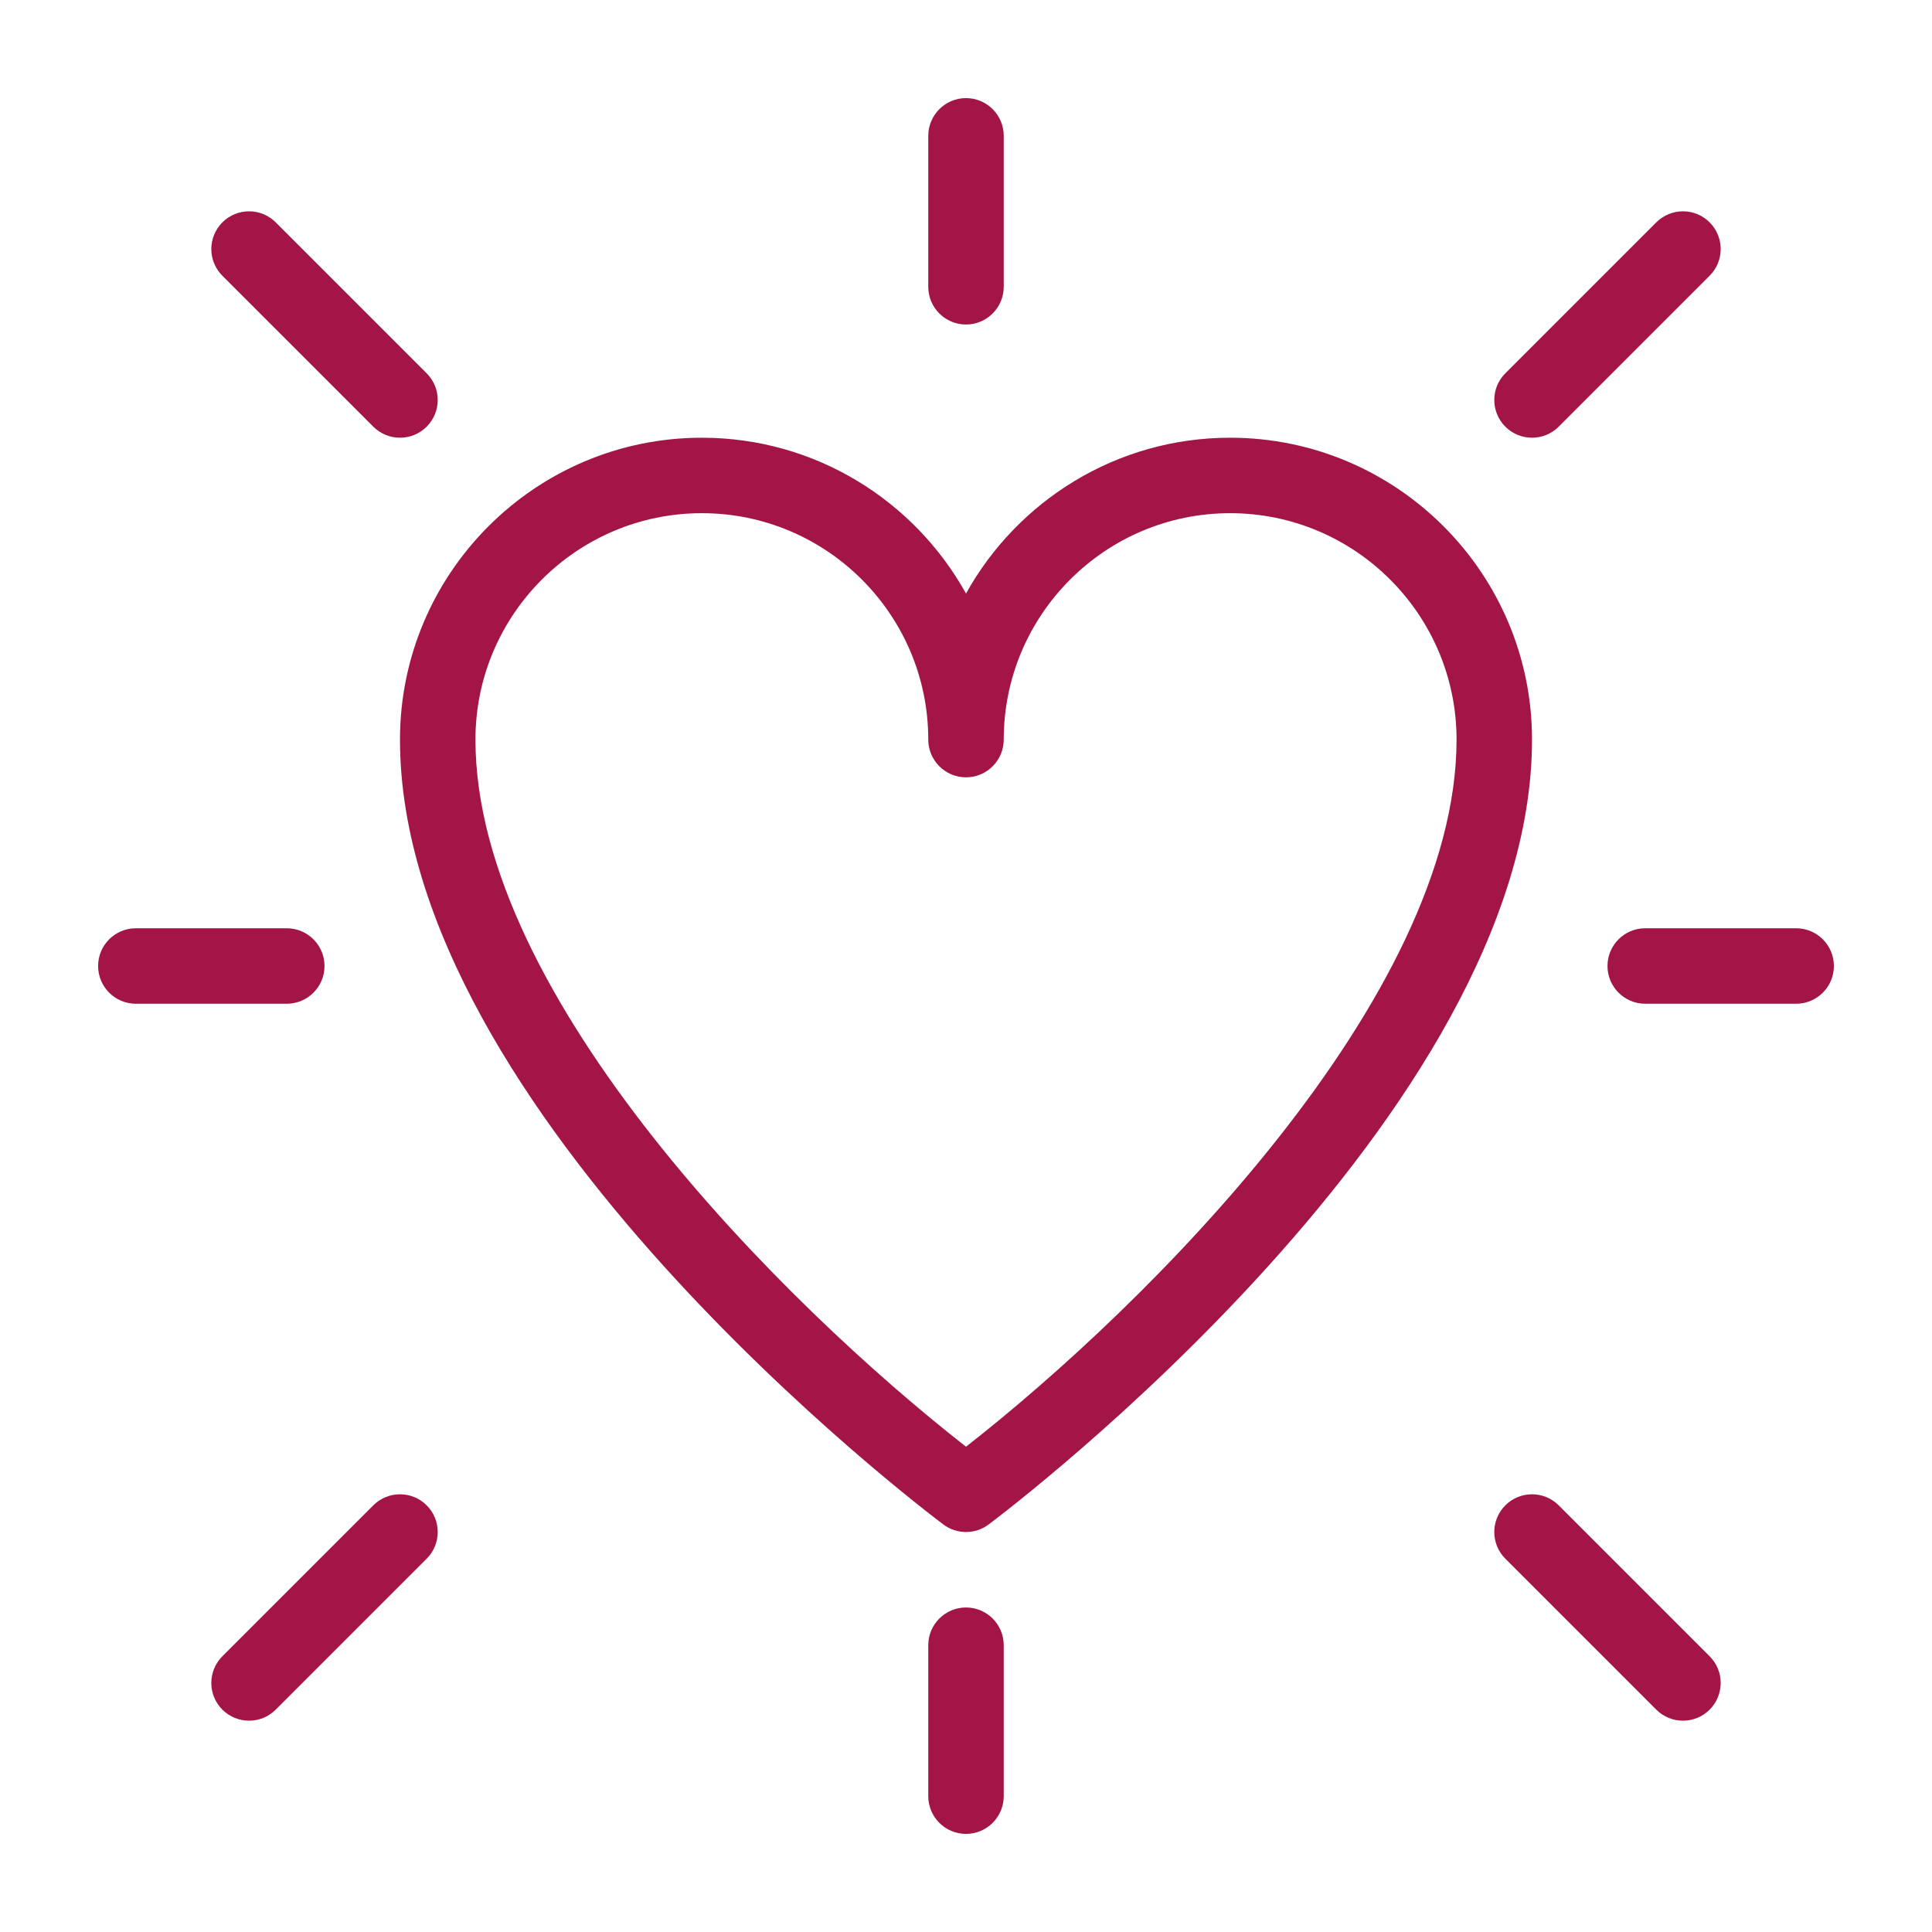 <svg width="32" height="32" viewBox="0 0 32 32" fill="none" xmlns="http://www.w3.org/2000/svg">
<g clip-path="url(#clip0_7070_16943)">
<path d="M16 25.375C15.868 25.375 15.736 25.333 15.625 25.25C15.258 24.974 6.625 18.429 6.625 12.25C6.625 9.493 8.868 7.25 11.625 7.25C13.505 7.25 15.146 8.293 16 9.831C16.854 8.293 18.495 7.25 20.375 7.25C23.132 7.25 25.375 9.493 25.375 12.25C25.375 18.429 16.742 24.974 16.375 25.25C16.264 25.333 16.132 25.375 16 25.375ZM11.625 8.5C9.557 8.5 7.875 10.182 7.875 12.25C7.875 16.517 12.988 21.608 16 23.962C19.012 21.608 24.125 16.517 24.125 12.25C24.125 10.182 22.443 8.5 20.375 8.5C18.307 8.5 16.625 10.182 16.625 12.25C16.625 12.595 16.345 12.875 16 12.875C15.655 12.875 15.375 12.595 15.375 12.25C15.375 10.182 13.693 8.5 11.625 8.5ZM16.625 4.75V2.25C16.625 1.905 16.345 1.625 16 1.625C15.655 1.625 15.375 1.905 15.375 2.25V4.75C15.375 5.095 15.655 5.375 16 5.375C16.345 5.375 16.625 5.095 16.625 4.75ZM30.375 16C30.375 15.655 30.095 15.375 29.75 15.375H27.25C26.905 15.375 26.625 15.655 26.625 16C26.625 16.345 26.905 16.625 27.25 16.625H29.75C30.095 16.625 30.375 16.345 30.375 16ZM16.625 29.75V27.25C16.625 26.905 16.345 26.625 16 26.625C15.655 26.625 15.375 26.905 15.375 27.25V29.75C15.375 30.095 15.655 30.375 16 30.375C16.345 30.375 16.625 30.095 16.625 29.75ZM5.375 16C5.375 15.655 5.095 15.375 4.75 15.375H2.25C1.905 15.375 1.625 15.655 1.625 16C1.625 16.345 1.905 16.625 2.25 16.625H4.75C5.095 16.625 5.375 16.345 5.375 16ZM25.817 24.933C25.573 24.689 25.177 24.689 24.933 24.933C24.689 25.177 24.689 25.573 24.933 25.817L27.433 28.317C27.677 28.561 28.073 28.561 28.317 28.317C28.561 28.073 28.561 27.677 28.317 27.433L25.817 24.933ZM3.683 27.433C3.439 27.677 3.439 28.073 3.683 28.317C3.928 28.561 4.322 28.561 4.567 28.317L7.067 25.817C7.311 25.573 7.311 25.177 7.067 24.933C6.822 24.689 6.428 24.689 6.183 24.933L3.683 27.433ZM6.183 7.067C6.428 7.311 6.822 7.311 7.067 7.067C7.311 6.822 7.311 6.428 7.067 6.183L4.567 3.683C4.322 3.439 3.928 3.439 3.683 3.683C3.439 3.928 3.439 4.322 3.683 4.567L6.183 7.067ZM28.317 4.567C28.561 4.322 28.561 3.928 28.317 3.683C28.073 3.439 27.677 3.439 27.433 3.683L24.933 6.183C24.689 6.428 24.689 6.822 24.933 7.067C25.177 7.311 25.573 7.311 25.817 7.067L28.317 4.567Z" fill="#A31547"/>
</g>
<defs>
<clipPath id="clip0_7070_16943">
<rect width="30" height="30" fill="white" transform="translate(1 1)"/>
</clipPath>
</defs>
</svg>
